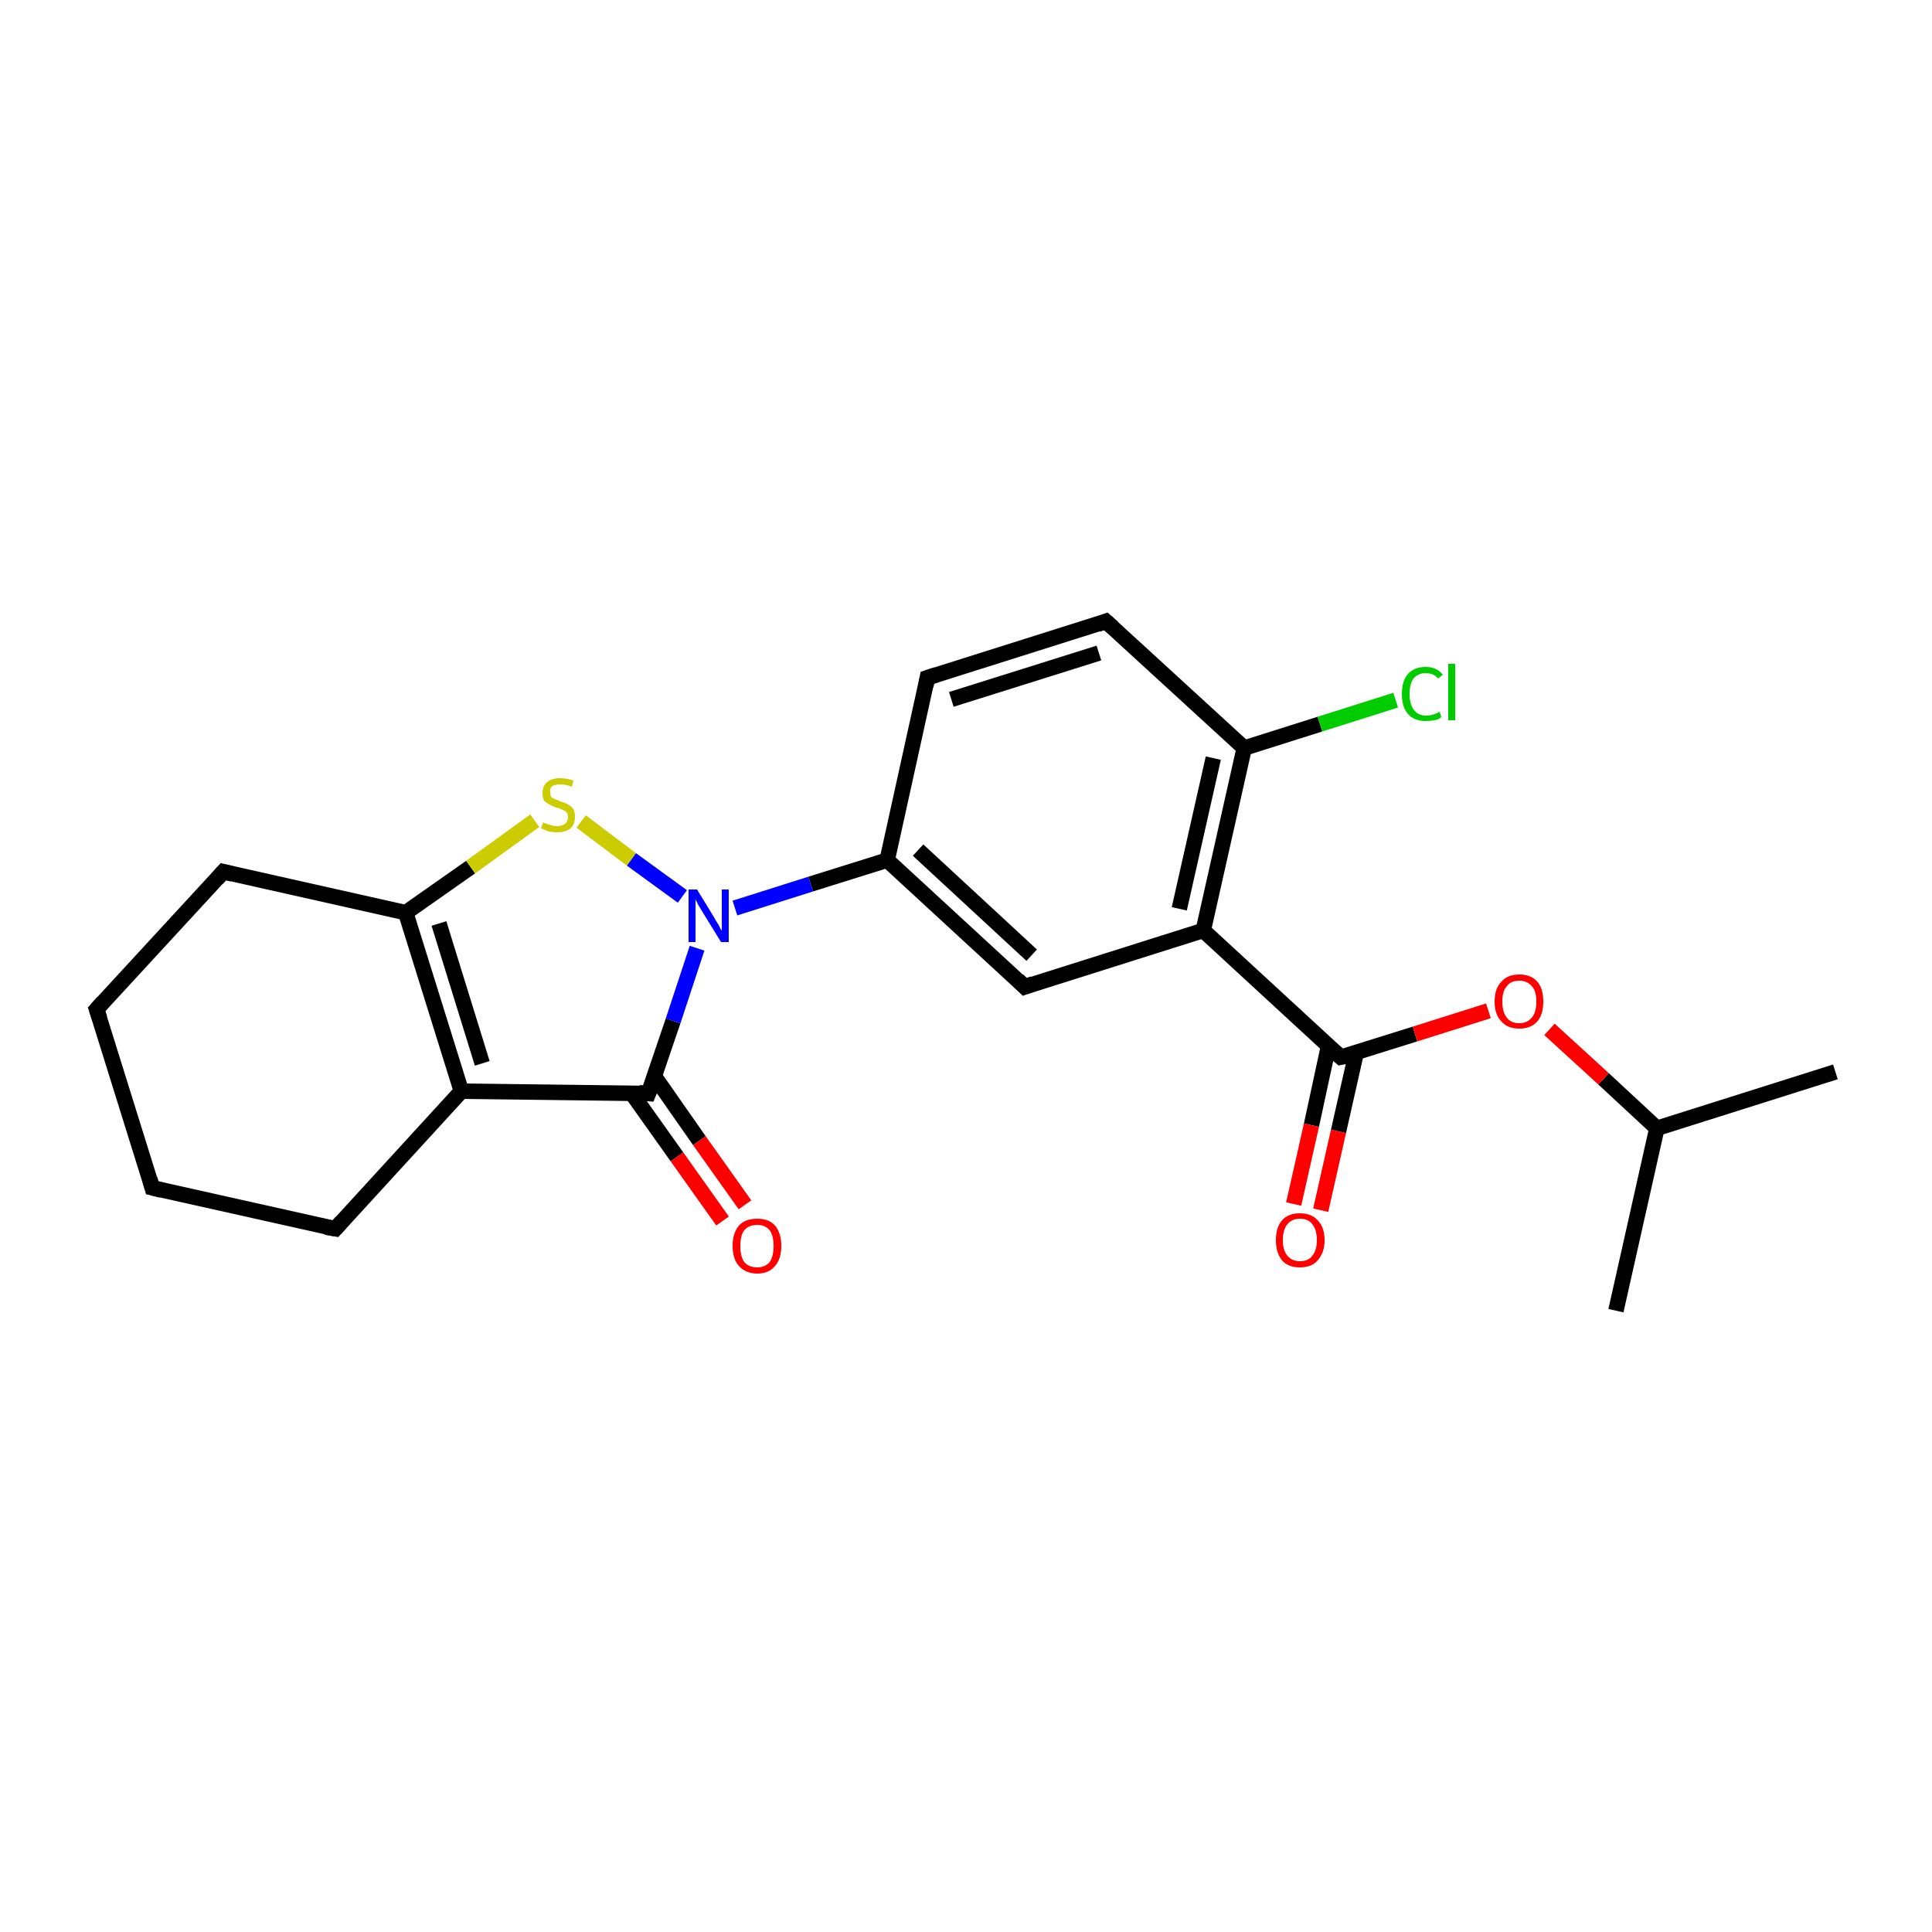 <?xml version='1.0' encoding='iso-8859-1'?>
<svg version='1.1' baseProfile='full'
              xmlns='http://www.w3.org/2000/svg'
                      xmlns:rdkit='http://www.rdkit.org/xml'
                      xmlns:xlink='http://www.w3.org/1999/xlink'
                  xml:space='preserve'
width='250px' height='250px' viewBox='0 0 250 250'>
<!-- END OF HEADER -->
<rect style='opacity:1.0;fill:#FFFFFF;stroke:none' width='250.0' height='250.0' x='0.0' y='0.0'> </rect>
<path class='bond-0 atom-0 atom-9' d='M 237.5,138.7 L 214.4,146.0' style='fill:none;fill-rule:evenodd;stroke:#000000;stroke-width:2.0px;stroke-linecap:butt;stroke-linejoin:miter;stroke-opacity:1' />
<path class='bond-1 atom-1 atom-9' d='M 209.1,169.6 L 214.4,146.0' style='fill:none;fill-rule:evenodd;stroke:#000000;stroke-width:2.0px;stroke-linecap:butt;stroke-linejoin:miter;stroke-opacity:1' />
<path class='bond-2 atom-2 atom-3' d='M 19.7,153.7 L 12.5,130.6' style='fill:none;fill-rule:evenodd;stroke:#000000;stroke-width:2.0px;stroke-linecap:butt;stroke-linejoin:miter;stroke-opacity:1' />
<path class='bond-3 atom-2 atom-4' d='M 19.7,153.7 L 43.4,159.0' style='fill:none;fill-rule:evenodd;stroke:#000000;stroke-width:2.0px;stroke-linecap:butt;stroke-linejoin:miter;stroke-opacity:1' />
<path class='bond-4 atom-3 atom-5' d='M 12.5,130.6 L 28.9,112.8' style='fill:none;fill-rule:evenodd;stroke:#000000;stroke-width:2.0px;stroke-linecap:butt;stroke-linejoin:miter;stroke-opacity:1' />
<path class='bond-5 atom-4 atom-11' d='M 43.4,159.0 L 59.7,141.2' style='fill:none;fill-rule:evenodd;stroke:#000000;stroke-width:2.0px;stroke-linecap:butt;stroke-linejoin:miter;stroke-opacity:1' />
<path class='bond-6 atom-5 atom-14' d='M 28.9,112.8 L 52.5,118.1' style='fill:none;fill-rule:evenodd;stroke:#000000;stroke-width:2.0px;stroke-linecap:butt;stroke-linejoin:miter;stroke-opacity:1' />
<path class='bond-7 atom-6 atom-7' d='M 120.0,87.7 L 143.1,80.4' style='fill:none;fill-rule:evenodd;stroke:#000000;stroke-width:2.0px;stroke-linecap:butt;stroke-linejoin:miter;stroke-opacity:1' />
<path class='bond-7 atom-6 atom-7' d='M 123.1,90.5 L 142.2,84.5' style='fill:none;fill-rule:evenodd;stroke:#000000;stroke-width:2.0px;stroke-linecap:butt;stroke-linejoin:miter;stroke-opacity:1' />
<path class='bond-8 atom-6 atom-10' d='M 120.0,87.7 L 114.8,111.3' style='fill:none;fill-rule:evenodd;stroke:#000000;stroke-width:2.0px;stroke-linecap:butt;stroke-linejoin:miter;stroke-opacity:1' />
<path class='bond-9 atom-7 atom-13' d='M 143.1,80.4 L 161.0,96.8' style='fill:none;fill-rule:evenodd;stroke:#000000;stroke-width:2.0px;stroke-linecap:butt;stroke-linejoin:miter;stroke-opacity:1' />
<path class='bond-10 atom-8 atom-10' d='M 132.6,127.7 L 114.8,111.3' style='fill:none;fill-rule:evenodd;stroke:#000000;stroke-width:2.0px;stroke-linecap:butt;stroke-linejoin:miter;stroke-opacity:1' />
<path class='bond-10 atom-8 atom-10' d='M 133.5,123.6 L 118.8,110.0' style='fill:none;fill-rule:evenodd;stroke:#000000;stroke-width:2.0px;stroke-linecap:butt;stroke-linejoin:miter;stroke-opacity:1' />
<path class='bond-11 atom-8 atom-12' d='M 132.6,127.7 L 155.7,120.4' style='fill:none;fill-rule:evenodd;stroke:#000000;stroke-width:2.0px;stroke-linecap:butt;stroke-linejoin:miter;stroke-opacity:1' />
<path class='bond-12 atom-9 atom-21' d='M 214.4,146.0 L 207.5,139.6' style='fill:none;fill-rule:evenodd;stroke:#000000;stroke-width:2.0px;stroke-linecap:butt;stroke-linejoin:miter;stroke-opacity:1' />
<path class='bond-12 atom-9 atom-21' d='M 207.5,139.6 L 200.5,133.2' style='fill:none;fill-rule:evenodd;stroke:#FF0000;stroke-width:2.0px;stroke-linecap:butt;stroke-linejoin:miter;stroke-opacity:1' />
<path class='bond-13 atom-10 atom-18' d='M 114.8,111.3 L 104.9,114.4' style='fill:none;fill-rule:evenodd;stroke:#000000;stroke-width:2.0px;stroke-linecap:butt;stroke-linejoin:miter;stroke-opacity:1' />
<path class='bond-13 atom-10 atom-18' d='M 104.9,114.4 L 95.1,117.5' style='fill:none;fill-rule:evenodd;stroke:#0000FF;stroke-width:2.0px;stroke-linecap:butt;stroke-linejoin:miter;stroke-opacity:1' />
<path class='bond-14 atom-11 atom-14' d='M 59.7,141.2 L 52.5,118.1' style='fill:none;fill-rule:evenodd;stroke:#000000;stroke-width:2.0px;stroke-linecap:butt;stroke-linejoin:miter;stroke-opacity:1' />
<path class='bond-14 atom-11 atom-14' d='M 62.4,137.6 L 56.8,119.5' style='fill:none;fill-rule:evenodd;stroke:#000000;stroke-width:2.0px;stroke-linecap:butt;stroke-linejoin:miter;stroke-opacity:1' />
<path class='bond-15 atom-11 atom-15' d='M 59.7,141.2 L 83.9,141.5' style='fill:none;fill-rule:evenodd;stroke:#000000;stroke-width:2.0px;stroke-linecap:butt;stroke-linejoin:miter;stroke-opacity:1' />
<path class='bond-16 atom-12 atom-13' d='M 155.7,120.4 L 161.0,96.8' style='fill:none;fill-rule:evenodd;stroke:#000000;stroke-width:2.0px;stroke-linecap:butt;stroke-linejoin:miter;stroke-opacity:1' />
<path class='bond-16 atom-12 atom-13' d='M 152.6,117.6 L 157.0,98.1' style='fill:none;fill-rule:evenodd;stroke:#000000;stroke-width:2.0px;stroke-linecap:butt;stroke-linejoin:miter;stroke-opacity:1' />
<path class='bond-17 atom-12 atom-16' d='M 155.7,120.4 L 173.5,136.8' style='fill:none;fill-rule:evenodd;stroke:#000000;stroke-width:2.0px;stroke-linecap:butt;stroke-linejoin:miter;stroke-opacity:1' />
<path class='bond-18 atom-13 atom-17' d='M 161.0,96.8 L 170.8,93.7' style='fill:none;fill-rule:evenodd;stroke:#000000;stroke-width:2.0px;stroke-linecap:butt;stroke-linejoin:miter;stroke-opacity:1' />
<path class='bond-18 atom-13 atom-17' d='M 170.8,93.7 L 180.6,90.6' style='fill:none;fill-rule:evenodd;stroke:#00CC00;stroke-width:2.0px;stroke-linecap:butt;stroke-linejoin:miter;stroke-opacity:1' />
<path class='bond-19 atom-14 atom-22' d='M 52.5,118.1 L 60.9,112.2' style='fill:none;fill-rule:evenodd;stroke:#000000;stroke-width:2.0px;stroke-linecap:butt;stroke-linejoin:miter;stroke-opacity:1' />
<path class='bond-19 atom-14 atom-22' d='M 60.9,112.2 L 69.2,106.2' style='fill:none;fill-rule:evenodd;stroke:#CCCC00;stroke-width:2.0px;stroke-linecap:butt;stroke-linejoin:miter;stroke-opacity:1' />
<path class='bond-20 atom-15 atom-18' d='M 83.9,141.5 L 87.1,132.1' style='fill:none;fill-rule:evenodd;stroke:#000000;stroke-width:2.0px;stroke-linecap:butt;stroke-linejoin:miter;stroke-opacity:1' />
<path class='bond-20 atom-15 atom-18' d='M 87.1,132.1 L 90.2,122.7' style='fill:none;fill-rule:evenodd;stroke:#0000FF;stroke-width:2.0px;stroke-linecap:butt;stroke-linejoin:miter;stroke-opacity:1' />
<path class='bond-21 atom-15 atom-19' d='M 81.7,141.4 L 87.6,149.7' style='fill:none;fill-rule:evenodd;stroke:#000000;stroke-width:2.0px;stroke-linecap:butt;stroke-linejoin:miter;stroke-opacity:1' />
<path class='bond-21 atom-15 atom-19' d='M 87.6,149.7 L 93.5,158.0' style='fill:none;fill-rule:evenodd;stroke:#FF0000;stroke-width:2.0px;stroke-linecap:butt;stroke-linejoin:miter;stroke-opacity:1' />
<path class='bond-21 atom-15 atom-19' d='M 84.7,139.3 L 90.5,147.6' style='fill:none;fill-rule:evenodd;stroke:#000000;stroke-width:2.0px;stroke-linecap:butt;stroke-linejoin:miter;stroke-opacity:1' />
<path class='bond-21 atom-15 atom-19' d='M 90.5,147.6 L 96.4,155.9' style='fill:none;fill-rule:evenodd;stroke:#FF0000;stroke-width:2.0px;stroke-linecap:butt;stroke-linejoin:miter;stroke-opacity:1' />
<path class='bond-22 atom-16 atom-20' d='M 171.9,135.4 L 169.7,145.6' style='fill:none;fill-rule:evenodd;stroke:#000000;stroke-width:2.0px;stroke-linecap:butt;stroke-linejoin:miter;stroke-opacity:1' />
<path class='bond-22 atom-16 atom-20' d='M 169.7,145.6 L 167.4,155.8' style='fill:none;fill-rule:evenodd;stroke:#FF0000;stroke-width:2.0px;stroke-linecap:butt;stroke-linejoin:miter;stroke-opacity:1' />
<path class='bond-22 atom-16 atom-20' d='M 175.5,136.2 L 173.2,146.4' style='fill:none;fill-rule:evenodd;stroke:#000000;stroke-width:2.0px;stroke-linecap:butt;stroke-linejoin:miter;stroke-opacity:1' />
<path class='bond-22 atom-16 atom-20' d='M 173.2,146.4 L 170.9,156.6' style='fill:none;fill-rule:evenodd;stroke:#FF0000;stroke-width:2.0px;stroke-linecap:butt;stroke-linejoin:miter;stroke-opacity:1' />
<path class='bond-23 atom-16 atom-21' d='M 173.5,136.8 L 183.1,133.8' style='fill:none;fill-rule:evenodd;stroke:#000000;stroke-width:2.0px;stroke-linecap:butt;stroke-linejoin:miter;stroke-opacity:1' />
<path class='bond-23 atom-16 atom-21' d='M 183.1,133.8 L 192.6,130.8' style='fill:none;fill-rule:evenodd;stroke:#FF0000;stroke-width:2.0px;stroke-linecap:butt;stroke-linejoin:miter;stroke-opacity:1' />
<path class='bond-24 atom-18 atom-22' d='M 88.3,116.0 L 81.7,111.2' style='fill:none;fill-rule:evenodd;stroke:#0000FF;stroke-width:2.0px;stroke-linecap:butt;stroke-linejoin:miter;stroke-opacity:1' />
<path class='bond-24 atom-18 atom-22' d='M 81.7,111.2 L 75.2,106.3' style='fill:none;fill-rule:evenodd;stroke:#CCCC00;stroke-width:2.0px;stroke-linecap:butt;stroke-linejoin:miter;stroke-opacity:1' />
<path d='M 19.4,152.6 L 19.7,153.7 L 20.9,154.0' style='fill:none;stroke:#000000;stroke-width:2.0px;stroke-linecap:butt;stroke-linejoin:miter;stroke-opacity:1;' />
<path d='M 12.9,131.8 L 12.5,130.6 L 13.3,129.7' style='fill:none;stroke:#000000;stroke-width:2.0px;stroke-linecap:butt;stroke-linejoin:miter;stroke-opacity:1;' />
<path d='M 42.2,158.8 L 43.4,159.0 L 44.2,158.1' style='fill:none;stroke:#000000;stroke-width:2.0px;stroke-linecap:butt;stroke-linejoin:miter;stroke-opacity:1;' />
<path d='M 28.1,113.7 L 28.9,112.8 L 30.1,113.1' style='fill:none;stroke:#000000;stroke-width:2.0px;stroke-linecap:butt;stroke-linejoin:miter;stroke-opacity:1;' />
<path d='M 121.2,87.3 L 120.0,87.7 L 119.8,88.8' style='fill:none;stroke:#000000;stroke-width:2.0px;stroke-linecap:butt;stroke-linejoin:miter;stroke-opacity:1;' />
<path d='M 142.0,80.8 L 143.1,80.4 L 144.0,81.2' style='fill:none;stroke:#000000;stroke-width:2.0px;stroke-linecap:butt;stroke-linejoin:miter;stroke-opacity:1;' />
<path d='M 131.7,126.8 L 132.6,127.7 L 133.7,127.3' style='fill:none;stroke:#000000;stroke-width:2.0px;stroke-linecap:butt;stroke-linejoin:miter;stroke-opacity:1;' />
<path d='M 82.7,141.4 L 83.9,141.5 L 84.1,141.0' style='fill:none;stroke:#000000;stroke-width:2.0px;stroke-linecap:butt;stroke-linejoin:miter;stroke-opacity:1;' />
<path d='M 172.6,136.0 L 173.5,136.8 L 174.0,136.7' style='fill:none;stroke:#000000;stroke-width:2.0px;stroke-linecap:butt;stroke-linejoin:miter;stroke-opacity:1;' />
<path class='atom-17' d='M 181.4 89.8
Q 181.4 88.1, 182.2 87.2
Q 183.0 86.3, 184.5 86.3
Q 185.9 86.3, 186.7 87.3
L 186.1 87.8
Q 185.5 87.1, 184.5 87.1
Q 183.5 87.1, 182.9 87.8
Q 182.4 88.5, 182.4 89.8
Q 182.4 91.2, 183.0 91.9
Q 183.5 92.6, 184.6 92.6
Q 185.4 92.6, 186.3 92.1
L 186.5 92.8
Q 186.2 93.1, 185.6 93.2
Q 185.1 93.3, 184.5 93.3
Q 183.0 93.3, 182.2 92.4
Q 181.4 91.5, 181.4 89.8
' fill='#00CC00'/>
<path class='atom-17' d='M 187.4 85.9
L 188.3 85.9
L 188.3 93.2
L 187.4 93.2
L 187.4 85.9
' fill='#00CC00'/>
<path class='atom-18' d='M 90.2 115.1
L 92.4 118.7
Q 92.6 119.1, 93.0 119.7
Q 93.3 120.4, 93.4 120.4
L 93.4 115.1
L 94.3 115.1
L 94.3 121.9
L 93.3 121.9
L 90.9 118.0
Q 90.6 117.5, 90.3 117.0
Q 90.0 116.4, 90.0 116.3
L 90.0 121.9
L 89.1 121.9
L 89.1 115.1
L 90.2 115.1
' fill='#0000FF'/>
<path class='atom-19' d='M 94.8 161.2
Q 94.8 159.6, 95.6 158.6
Q 96.4 157.7, 98.0 157.7
Q 99.5 157.7, 100.3 158.6
Q 101.1 159.6, 101.1 161.2
Q 101.1 162.9, 100.3 163.8
Q 99.5 164.8, 98.0 164.8
Q 96.5 164.8, 95.6 163.8
Q 94.8 162.9, 94.8 161.2
M 98.0 164.0
Q 99.0 164.0, 99.6 163.3
Q 100.1 162.6, 100.1 161.2
Q 100.1 159.9, 99.6 159.2
Q 99.0 158.5, 98.0 158.5
Q 96.9 158.5, 96.3 159.2
Q 95.8 159.9, 95.8 161.2
Q 95.8 162.6, 96.3 163.3
Q 96.9 164.0, 98.0 164.0
' fill='#FF0000'/>
<path class='atom-20' d='M 165.1 160.5
Q 165.1 158.8, 165.9 157.9
Q 166.7 157.0, 168.2 157.0
Q 169.7 157.0, 170.5 157.9
Q 171.4 158.8, 171.4 160.5
Q 171.4 162.1, 170.5 163.1
Q 169.7 164.0, 168.2 164.0
Q 166.7 164.0, 165.9 163.1
Q 165.1 162.1, 165.1 160.5
M 168.2 163.2
Q 169.3 163.2, 169.8 162.5
Q 170.4 161.8, 170.4 160.5
Q 170.4 159.1, 169.8 158.4
Q 169.3 157.7, 168.2 157.7
Q 167.2 157.7, 166.6 158.4
Q 166.0 159.1, 166.0 160.5
Q 166.0 161.8, 166.6 162.5
Q 167.2 163.2, 168.2 163.2
' fill='#FF0000'/>
<path class='atom-21' d='M 193.4 129.6
Q 193.4 127.9, 194.3 127.0
Q 195.1 126.1, 196.6 126.1
Q 198.1 126.1, 198.9 127.0
Q 199.7 127.9, 199.7 129.6
Q 199.7 131.3, 198.9 132.2
Q 198.1 133.1, 196.6 133.1
Q 195.1 133.1, 194.3 132.2
Q 193.4 131.3, 193.4 129.6
M 196.6 132.4
Q 197.6 132.4, 198.2 131.7
Q 198.8 131.0, 198.8 129.6
Q 198.8 128.2, 198.2 127.6
Q 197.6 126.9, 196.6 126.9
Q 195.5 126.9, 195.0 127.6
Q 194.4 128.2, 194.4 129.6
Q 194.4 131.0, 195.0 131.7
Q 195.5 132.4, 196.6 132.4
' fill='#FF0000'/>
<path class='atom-22' d='M 70.3 106.4
Q 70.4 106.5, 70.7 106.6
Q 71.0 106.7, 71.4 106.8
Q 71.7 106.9, 72.1 106.9
Q 72.7 106.9, 73.1 106.6
Q 73.5 106.3, 73.5 105.7
Q 73.5 105.3, 73.3 105.1
Q 73.1 104.9, 72.8 104.8
Q 72.5 104.6, 72.0 104.5
Q 71.4 104.3, 71.1 104.1
Q 70.7 103.9, 70.4 103.6
Q 70.2 103.2, 70.2 102.6
Q 70.2 101.7, 70.8 101.2
Q 71.4 100.7, 72.5 100.7
Q 73.3 100.7, 74.2 101.0
L 74.0 101.8
Q 73.2 101.5, 72.5 101.5
Q 71.9 101.5, 71.5 101.7
Q 71.1 102.0, 71.2 102.5
Q 71.2 102.8, 71.3 103.1
Q 71.5 103.3, 71.8 103.4
Q 72.1 103.5, 72.5 103.7
Q 73.2 103.9, 73.5 104.1
Q 73.9 104.3, 74.2 104.7
Q 74.4 105.1, 74.4 105.7
Q 74.4 106.7, 73.8 107.2
Q 73.2 107.7, 72.1 107.7
Q 71.5 107.7, 71.0 107.6
Q 70.6 107.4, 70.0 107.2
L 70.3 106.4
' fill='#CCCC00'/>
</svg>
